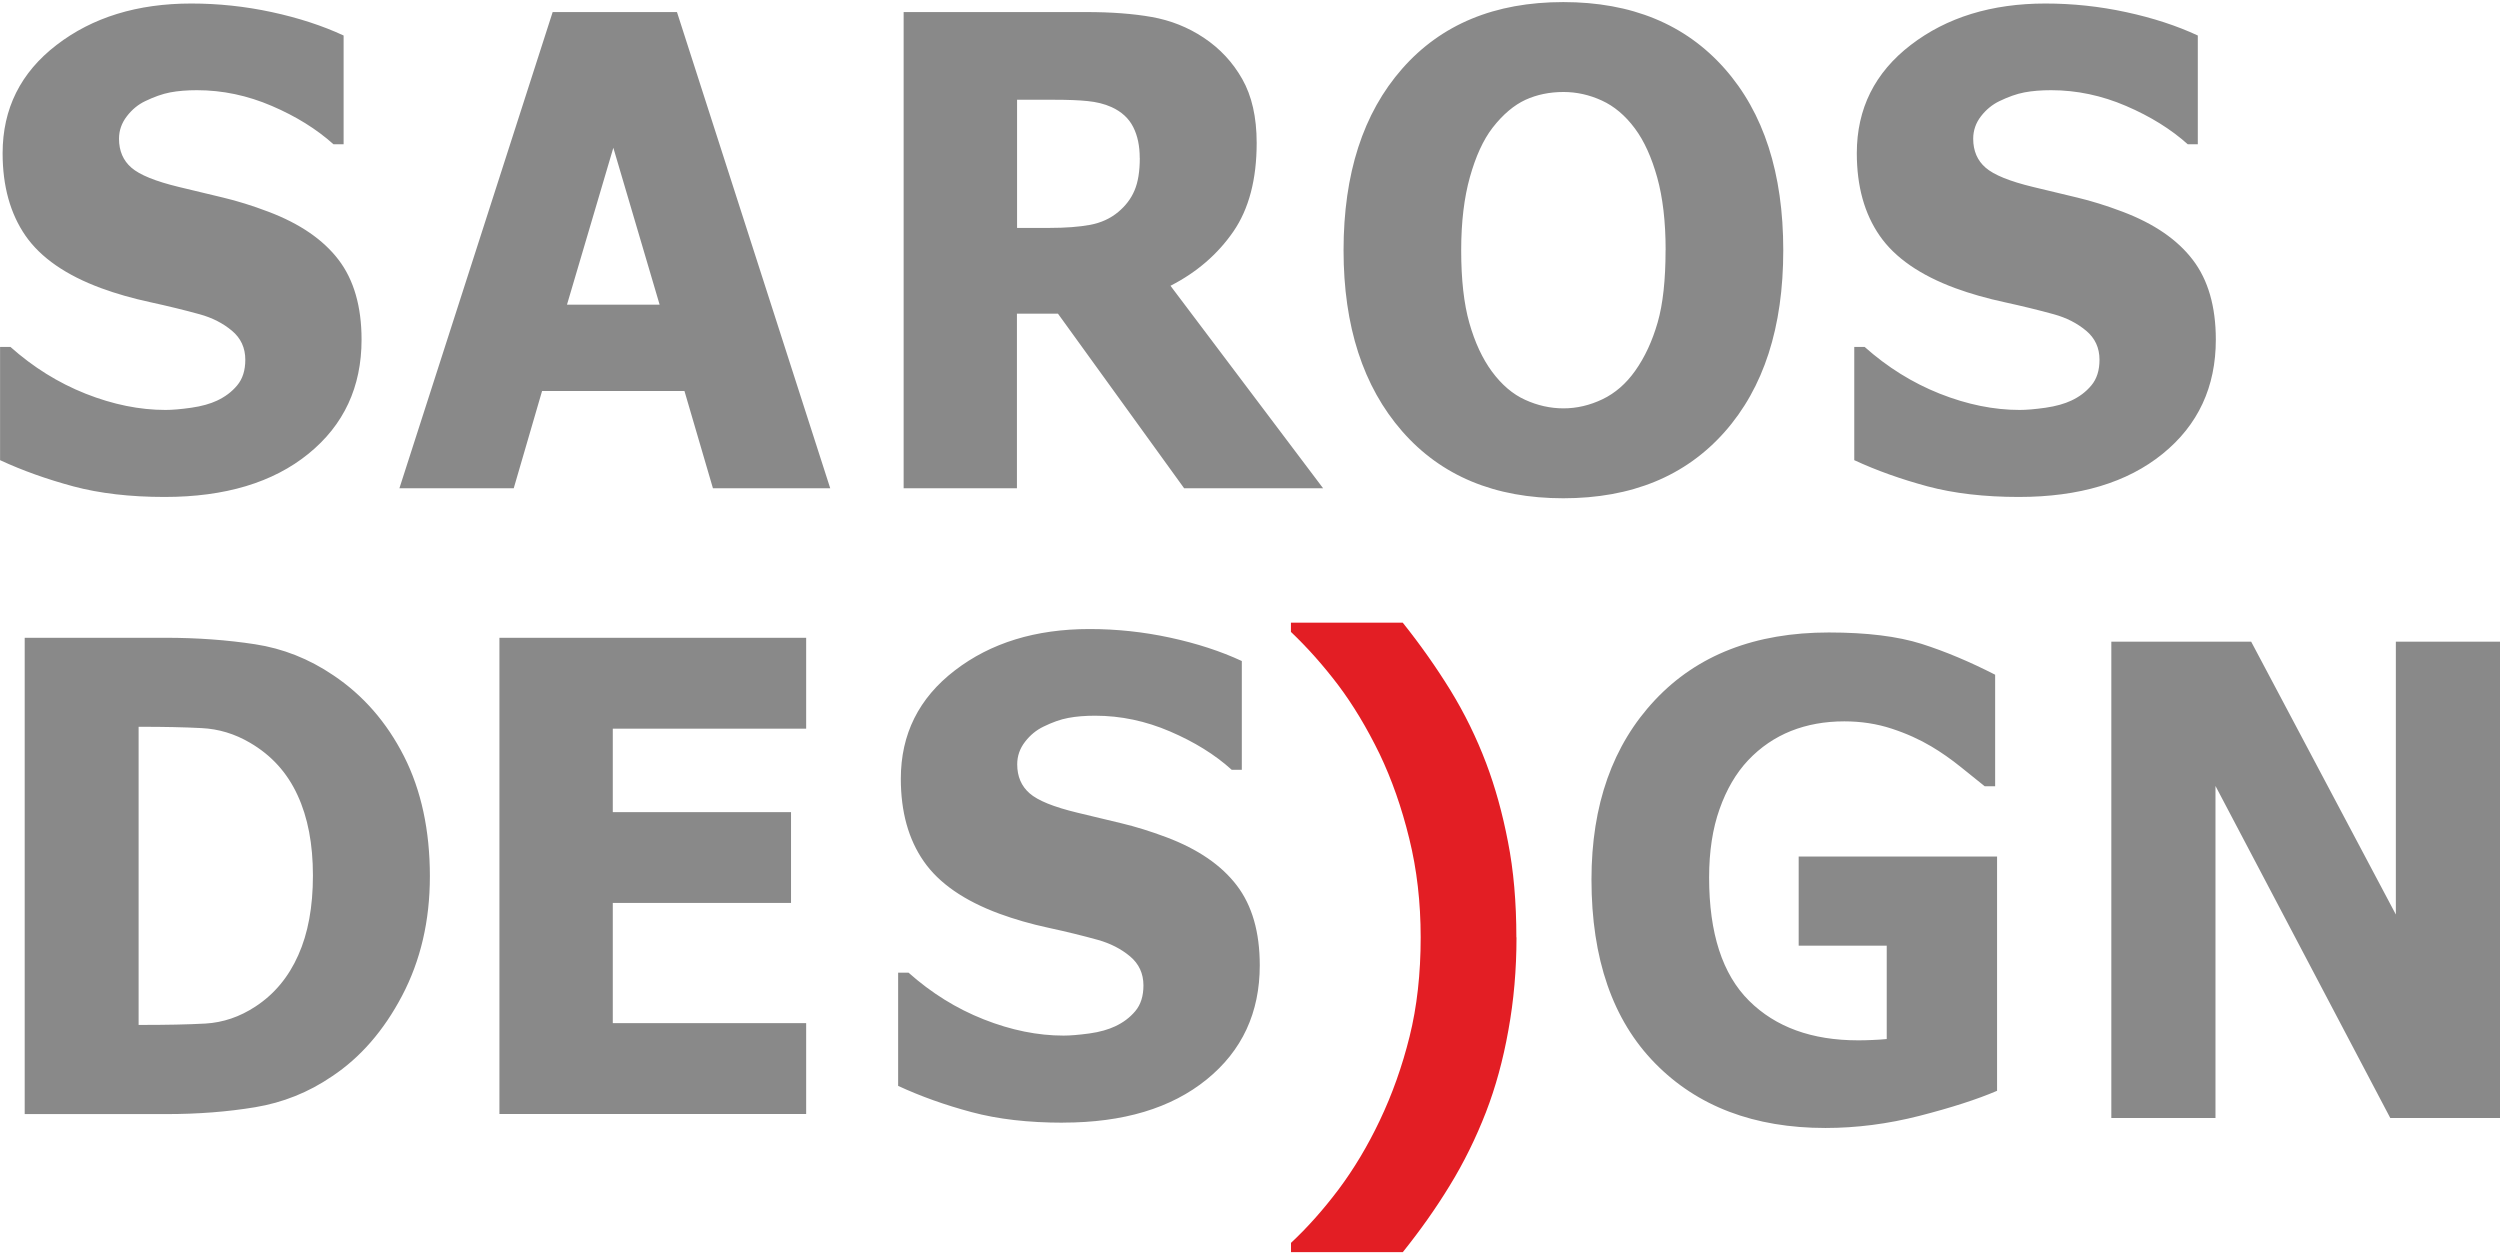 <?xml version="1.0" encoding="UTF-8"?> <svg xmlns="http://www.w3.org/2000/svg" width="301px" height="151px" clip-rule="evenodd" fill-rule="evenodd" image-rendering="optimizeQuality" shape-rendering="geometricPrecision" text-rendering="geometricPrecision" viewBox="0 0 36.342 18.171" xml:space="preserve"> <path class="fil0" d="m36.342 16.222h-1.595l-2.541-4.827v4.827h-1.514v-6.924h2.033l2.103 3.966v-3.966h1.515v6.924zm-7.312-0.395c-0.289 0.124-0.665 0.245-1.128 0.364-0.461 0.118-0.917 0.176-1.366 0.176-1.036 0-1.863-0.314-2.477-0.941-0.616-0.628-0.924-1.519-0.924-2.671 0-1.086 0.309-1.956 0.924-2.61 0.615-0.654 1.457-0.981 2.526-0.981 0.553 0 1.001 0.056 1.347 0.165 0.346 0.11 0.703 0.261 1.071 0.449v1.622h-0.151c-0.079-0.065-0.195-0.157-0.343-0.276-0.149-0.12-0.294-0.221-0.436-0.305-0.167-0.099-0.357-0.186-0.574-0.257-0.216-0.071-0.446-0.106-0.688-0.106-0.285 0-0.542 0.047-0.776 0.14-0.232 0.093-0.442 0.234-0.624 0.427-0.175 0.186-0.313 0.422-0.414 0.708-0.101 0.284-0.152 0.616-0.152 0.995 0 0.81 0.193 1.406 0.58 1.791 0.386 0.384 0.914 0.576 1.586 0.576 0.058 0 0.129-0.001 0.207-0.005 0.08-0.003 0.15-0.008 0.209-0.014v-1.357h-1.28v-1.296h2.884v3.408zm-13.577 0.463c-0.505 0-0.948-0.051-1.331-0.154-0.382-0.102-0.738-0.229-1.066-0.381v-1.646h0.151c0.33 0.294 0.695 0.522 1.093 0.679 0.399 0.158 0.786 0.236 1.161 0.236 0.095 0 0.219-0.01 0.375-0.031 0.154-0.021 0.279-0.059 0.373-0.103 0.116-0.054 0.213-0.125 0.294-0.221 0.08-0.095 0.119-0.219 0.119-0.375 0-0.173-0.066-0.314-0.195-0.422-0.13-0.109-0.286-0.188-0.466-0.239-0.224-0.062-0.465-0.121-0.719-0.176-0.256-0.055-0.494-0.124-0.715-0.205-0.511-0.189-0.878-0.443-1.099-0.762-0.222-0.319-0.333-0.719-0.333-1.2 0-0.648 0.262-1.173 0.785-1.574 0.521-0.401 1.175-0.602 1.958-0.602 0.393 0 0.782 0.041 1.171 0.125 0.388 0.084 0.736 0.197 1.043 0.34v1.581h-0.147c-0.244-0.221-0.544-0.406-0.896-0.557-0.354-0.152-0.716-0.229-1.089-0.229-0.144 0-0.274 0.01-0.39 0.032-0.115 0.021-0.235 0.065-0.362 0.127-0.103 0.05-0.192 0.122-0.268 0.221-0.075 0.097-0.113 0.206-0.113 0.327 0 0.177 0.061 0.317 0.18 0.421 0.119 0.105 0.351 0.199 0.692 0.281 0.222 0.054 0.436 0.104 0.641 0.154 0.206 0.049 0.425 0.117 0.657 0.204 0.459 0.173 0.799 0.407 1.022 0.7 0.223 0.292 0.334 0.679 0.334 1.161 0 0.687-0.256 1.242-0.772 1.66-0.515 0.418-1.212 0.627-2.089 0.627zm-8.193-0.125v-6.924h4.459v1.321h-2.811v1.214h2.591v1.32h-2.591v1.747h2.811v1.321h-4.459zm-2.711-3.468c0-0.457-0.074-0.846-0.224-1.169-0.15-0.326-0.378-0.578-0.689-0.76-0.224-0.132-0.459-0.202-0.706-0.214-0.246-0.013-0.542-0.019-0.883-0.019h-0.032v4.334h0.032c0.372 0 0.685-0.006 0.94-0.02 0.255-0.015 0.499-0.097 0.729-0.249 0.273-0.179 0.48-0.429 0.62-0.745 0.142-0.316 0.213-0.702 0.213-1.157zm1.7 0.013c0 0.646-0.135 1.222-0.403 1.733-0.267 0.509-0.608 0.9-1.019 1.173-0.342 0.234-0.715 0.382-1.117 0.449-0.403 0.067-0.833 0.1-1.288 0.1h-2.063v-6.924h2.046c0.463 0 0.898 0.032 1.302 0.094 0.405 0.062 0.784 0.211 1.138 0.451 0.434 0.29 0.777 0.684 1.028 1.178 0.251 0.495 0.376 1.078 0.376 1.746zm23.102-5.516c-0.505 0-0.948-0.052-1.33-0.154-0.382-0.103-0.738-0.229-1.066-0.381v-1.646h0.151c0.33 0.294 0.695 0.522 1.093 0.68 0.399 0.158 0.786 0.236 1.161 0.236 0.095 0 0.219-0.01 0.375-0.032 0.154-0.022 0.279-0.059 0.373-0.103 0.116-0.054 0.213-0.125 0.293-0.221 0.08-0.095 0.119-0.219 0.119-0.374 0-0.173-0.065-0.314-0.195-0.422-0.13-0.109-0.286-0.188-0.466-0.238-0.224-0.062-0.464-0.12-0.719-0.176-0.256-0.055-0.495-0.123-0.716-0.204-0.511-0.189-0.878-0.443-1.099-0.762-0.222-0.32-0.333-0.719-0.333-1.2 0-0.648 0.262-1.173 0.785-1.574 0.522-0.401 1.175-0.602 1.957-0.602 0.394 0 0.784 0.041 1.172 0.125 0.389 0.084 0.736 0.197 1.043 0.34v1.581h-0.146c-0.245-0.22-0.545-0.406-0.897-0.557-0.354-0.152-0.717-0.229-1.089-0.229-0.143 0-0.273 0.01-0.389 0.032-0.116 0.022-0.236 0.066-0.363 0.127-0.102 0.049-0.192 0.122-0.268 0.22-0.075 0.097-0.113 0.206-0.113 0.327 0 0.176 0.061 0.317 0.18 0.42 0.12 0.105 0.351 0.199 0.692 0.281 0.222 0.054 0.435 0.105 0.641 0.154 0.205 0.049 0.425 0.117 0.657 0.205 0.458 0.173 0.798 0.406 1.022 0.7 0.223 0.291 0.335 0.679 0.335 1.16 0 0.687-0.257 1.242-0.773 1.66-0.515 0.418-1.212 0.627-2.089 0.627zm-5.138-3.589c0-0.413-0.042-0.765-0.122-1.054-0.081-0.29-0.188-0.53-0.325-0.714-0.141-0.19-0.303-0.325-0.481-0.406-0.178-0.082-0.364-0.124-0.556-0.124-0.203 0-0.387 0.038-0.554 0.114-0.164 0.076-0.326 0.21-0.478 0.406-0.137 0.178-0.246 0.419-0.329 0.716-0.084 0.298-0.127 0.654-0.127 1.065 0 0.425 0.039 0.777 0.119 1.058 0.08 0.281 0.189 0.516 0.328 0.705 0.142 0.192 0.303 0.33 0.483 0.411 0.179 0.082 0.367 0.124 0.557 0.124 0.195 0 0.384-0.045 0.568-0.133 0.183-0.088 0.341-0.225 0.473-0.411 0.143-0.201 0.251-0.437 0.328-0.705 0.077-0.268 0.115-0.619 0.115-1.052v-1.424e-4zm1.71 0.003c0 1.12-0.284 2-0.854 2.643-0.569 0.641-1.351 0.962-2.344 0.962-0.996 0-1.776-0.326-2.343-0.975-0.566-0.649-0.851-1.525-0.851-2.63 0-1.113 0.284-1.992 0.851-2.638 0.567-0.646 1.347-0.97 2.343-0.97 0.993 0 1.774 0.322 2.344 0.965 0.57 0.643 0.854 1.524 0.854 2.643zm-9.355-1.343c0-0.173-0.031-0.324-0.095-0.449-0.063-0.125-0.168-0.223-0.316-0.29-0.104-0.047-0.219-0.074-0.346-0.087-0.127-0.013-0.284-0.019-0.473-0.019l-0.553-1.424e-4v1.863h0.473c0.232 0 0.427-0.015 0.587-0.044 0.161-0.03 0.297-0.093 0.41-0.187 0.105-0.088 0.186-0.191 0.237-0.313 0.052-0.121 0.077-0.278 0.077-0.473zm2.667 4.803h-2.021l-1.835-2.539h-0.596v2.539h-1.647v-6.923h2.653c0.366 0 0.685 0.024 0.955 0.072 0.273 0.049 0.524 0.148 0.753 0.3 0.238 0.158 0.424 0.359 0.562 0.603 0.138 0.244 0.209 0.552 0.209 0.927 0 0.53-0.113 0.961-0.34 1.29-0.228 0.33-0.532 0.592-0.913 0.787l2.219 2.944zm-9.646-2.669l-0.673-2.281-0.674 2.281h1.347zm-3.783 2.669l2.228-6.923h1.807l2.228 6.923h-1.705l-0.414-1.414h-2.07l-0.412 1.414h-1.662zm-3.41 0.126c-0.505 0-0.948-0.052-1.33-0.154-0.382-0.103-0.737-0.229-1.065-0.381v-1.646h0.151c0.33 0.294 0.695 0.522 1.093 0.68 0.399 0.158 0.786 0.236 1.161 0.236 0.095 0 0.219-0.01 0.374-0.032 0.155-0.022 0.28-0.059 0.374-0.103 0.115-0.054 0.213-0.125 0.293-0.221 0.08-0.095 0.119-0.219 0.119-0.374 0-0.173-0.065-0.314-0.195-0.422-0.13-0.109-0.286-0.188-0.466-0.238-0.224-0.062-0.464-0.12-0.719-0.176-0.256-0.055-0.495-0.123-0.715-0.204-0.512-0.189-0.878-0.443-1.1-0.762-0.221-0.32-0.333-0.719-0.333-1.2 0-0.648 0.262-1.173 0.785-1.574 0.521-0.401 1.174-0.602 1.957-0.602 0.393 0 0.783 0.041 1.172 0.125 0.388 0.084 0.735 0.197 1.043 0.34v1.581h-0.147c-0.245-0.22-0.544-0.406-0.896-0.557-0.354-0.152-0.716-0.229-1.089-0.229-0.143 0-0.273 0.01-0.389 0.032-0.115 0.022-0.236 0.066-0.363 0.127-0.103 0.049-0.192 0.122-0.267 0.22-0.075 0.097-0.114 0.206-0.114 0.327 0 0.176 0.061 0.317 0.18 0.42 0.12 0.105 0.351 0.199 0.692 0.281 0.223 0.054 0.436 0.105 0.641 0.154 0.206 0.049 0.425 0.117 0.657 0.205 0.458 0.173 0.798 0.406 1.022 0.7 0.222 0.291 0.334 0.679 0.334 1.16 0 0.687-0.257 1.242-0.773 1.66-0.515 0.418-1.212 0.627-2.088 0.627z" style="fill:#898989"></path> <path class="fil1" d="m22.045 13.595c0 0.468-0.039 0.919-0.118 1.351-0.077 0.433-0.186 0.829-0.325 1.189-0.148 0.381-0.324 0.738-0.528 1.07-0.202 0.332-0.431 0.654-0.682 0.967h-1.625v-0.135c0.236-0.22 0.467-0.479 0.691-0.776 0.223-0.298 0.423-0.632 0.598-1 0.183-0.384 0.328-0.792 0.435-1.224 0.107-0.43 0.161-0.911 0.161-1.441 0-0.508-0.055-0.987-0.166-1.436-0.11-0.451-0.254-0.859-0.43-1.228-0.187-0.384-0.389-0.719-0.605-1.006-0.218-0.287-0.446-0.543-0.685-0.77v-0.135h1.625c0.257 0.322 0.488 0.65 0.694 0.984 0.204 0.333 0.378 0.687 0.52 1.062 0.13 0.344 0.236 0.724 0.316 1.14 0.082 0.416 0.122 0.879 0.122 1.39z" style="fill:#E31E24"></path> </svg> 